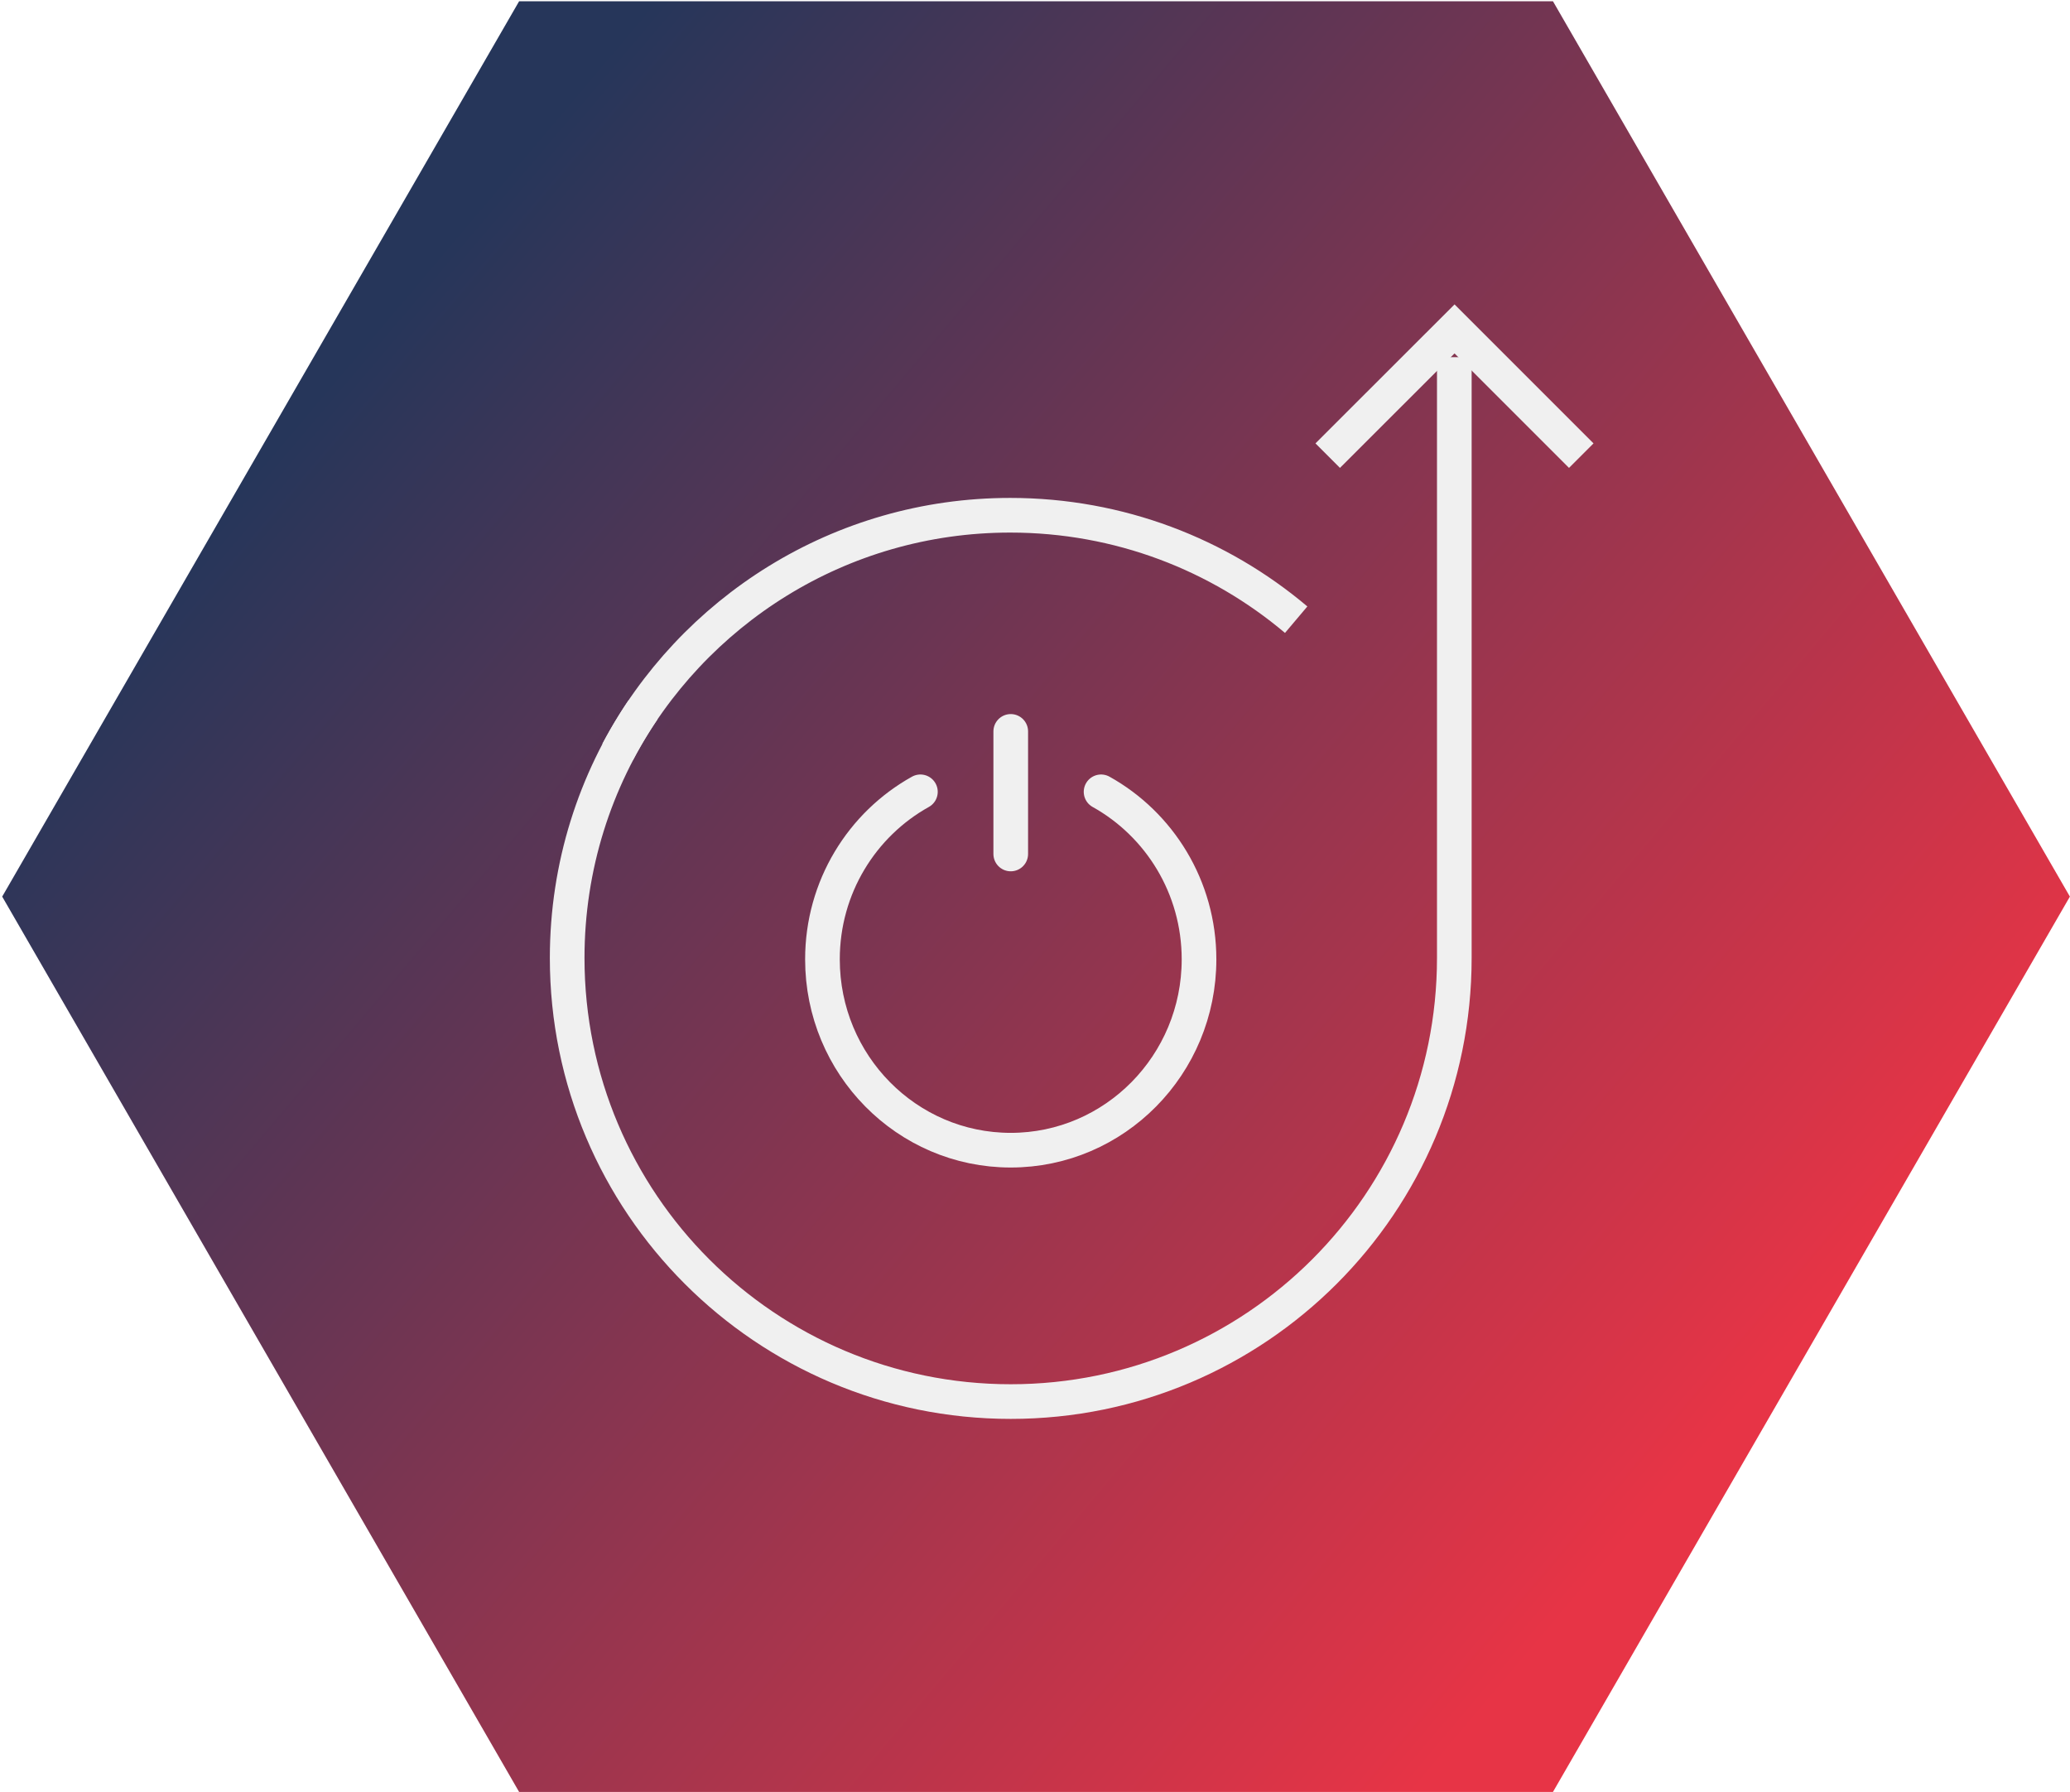<svg xmlns="http://www.w3.org/2000/svg" xmlns:xlink="http://www.w3.org/1999/xlink" width="179.2" height="155.14" viewBox="0 0 179.2 155.14"><defs><linearGradient id="Unbenannter_Verlauf_2" data-name="Unbenannter Verlauf 2" x1="259.39" y1="103.83" x2="258.68" y2="104.35" gradientTransform="translate(-46277.44 16211) scale(179 -155)" gradientUnits="userSpaceOnUse"><stop offset="0" stop-color="#e73446"></stop><stop offset="1" stop-color="#26365a"></stop></linearGradient></defs><g id="hg"><path id="Polygon_53" data-name="Polygon 53" d="M134.44,.11l44.75,77.5-44.75,77.5H44.94L.19,77.61,44.94,.11h89.5Z" style="fill: url(#Unbenannter_Verlauf_2);"></path></g><g id="Ebene_1" data-name="Ebene 1"><g><circle cx="87.5" cy="82.88" r="17.5" style="fill: none;"></circle><g><path d="M112.21,53.64c-6.68-5.64-15.32-9.04-24.76-9.04-14.74,0-27.54,8.31-33.98,20.49" style="fill: none; stroke: #f0f0f0; stroke-miterlimit: 10; stroke-width: 3px;"></path><g><polyline points="136.89 39.44 125.92 28.47 114.94 39.44" style="fill: none; stroke: #f0f0f0; stroke-miterlimit: 10; stroke-width: 3px;"></polyline><path d="M125.9,30.92v52c0,21.21-17.19,38.4-38.4,38.4s-38.4-17.19-38.4-38.4c0-7.95,2.42-15.34,6.56-21.47" style="fill: none; stroke: #f0f0f0; stroke-miterlimit: 10; stroke-width: 3px;"></path></g></g><g><path d="M79.68,68.54c-5.05,2.81-8.48,8.24-8.48,14.5,0,9.13,7.3,16.52,16.3,16.52s16.3-7.4,16.3-16.52c0-6.25-3.43-11.69-8.48-14.5" style="fill: none; stroke: #f0f0f0; stroke-linecap: round; stroke-miterlimit: 10; stroke-width: 3px;"></path><line x1="87.5" y1="63.31" x2="87.5" y2="73.92" style="fill: none; stroke: #f0f0f0; stroke-linecap: round; stroke-miterlimit: 10; stroke-width: 3px;"></line></g></g></g></svg>